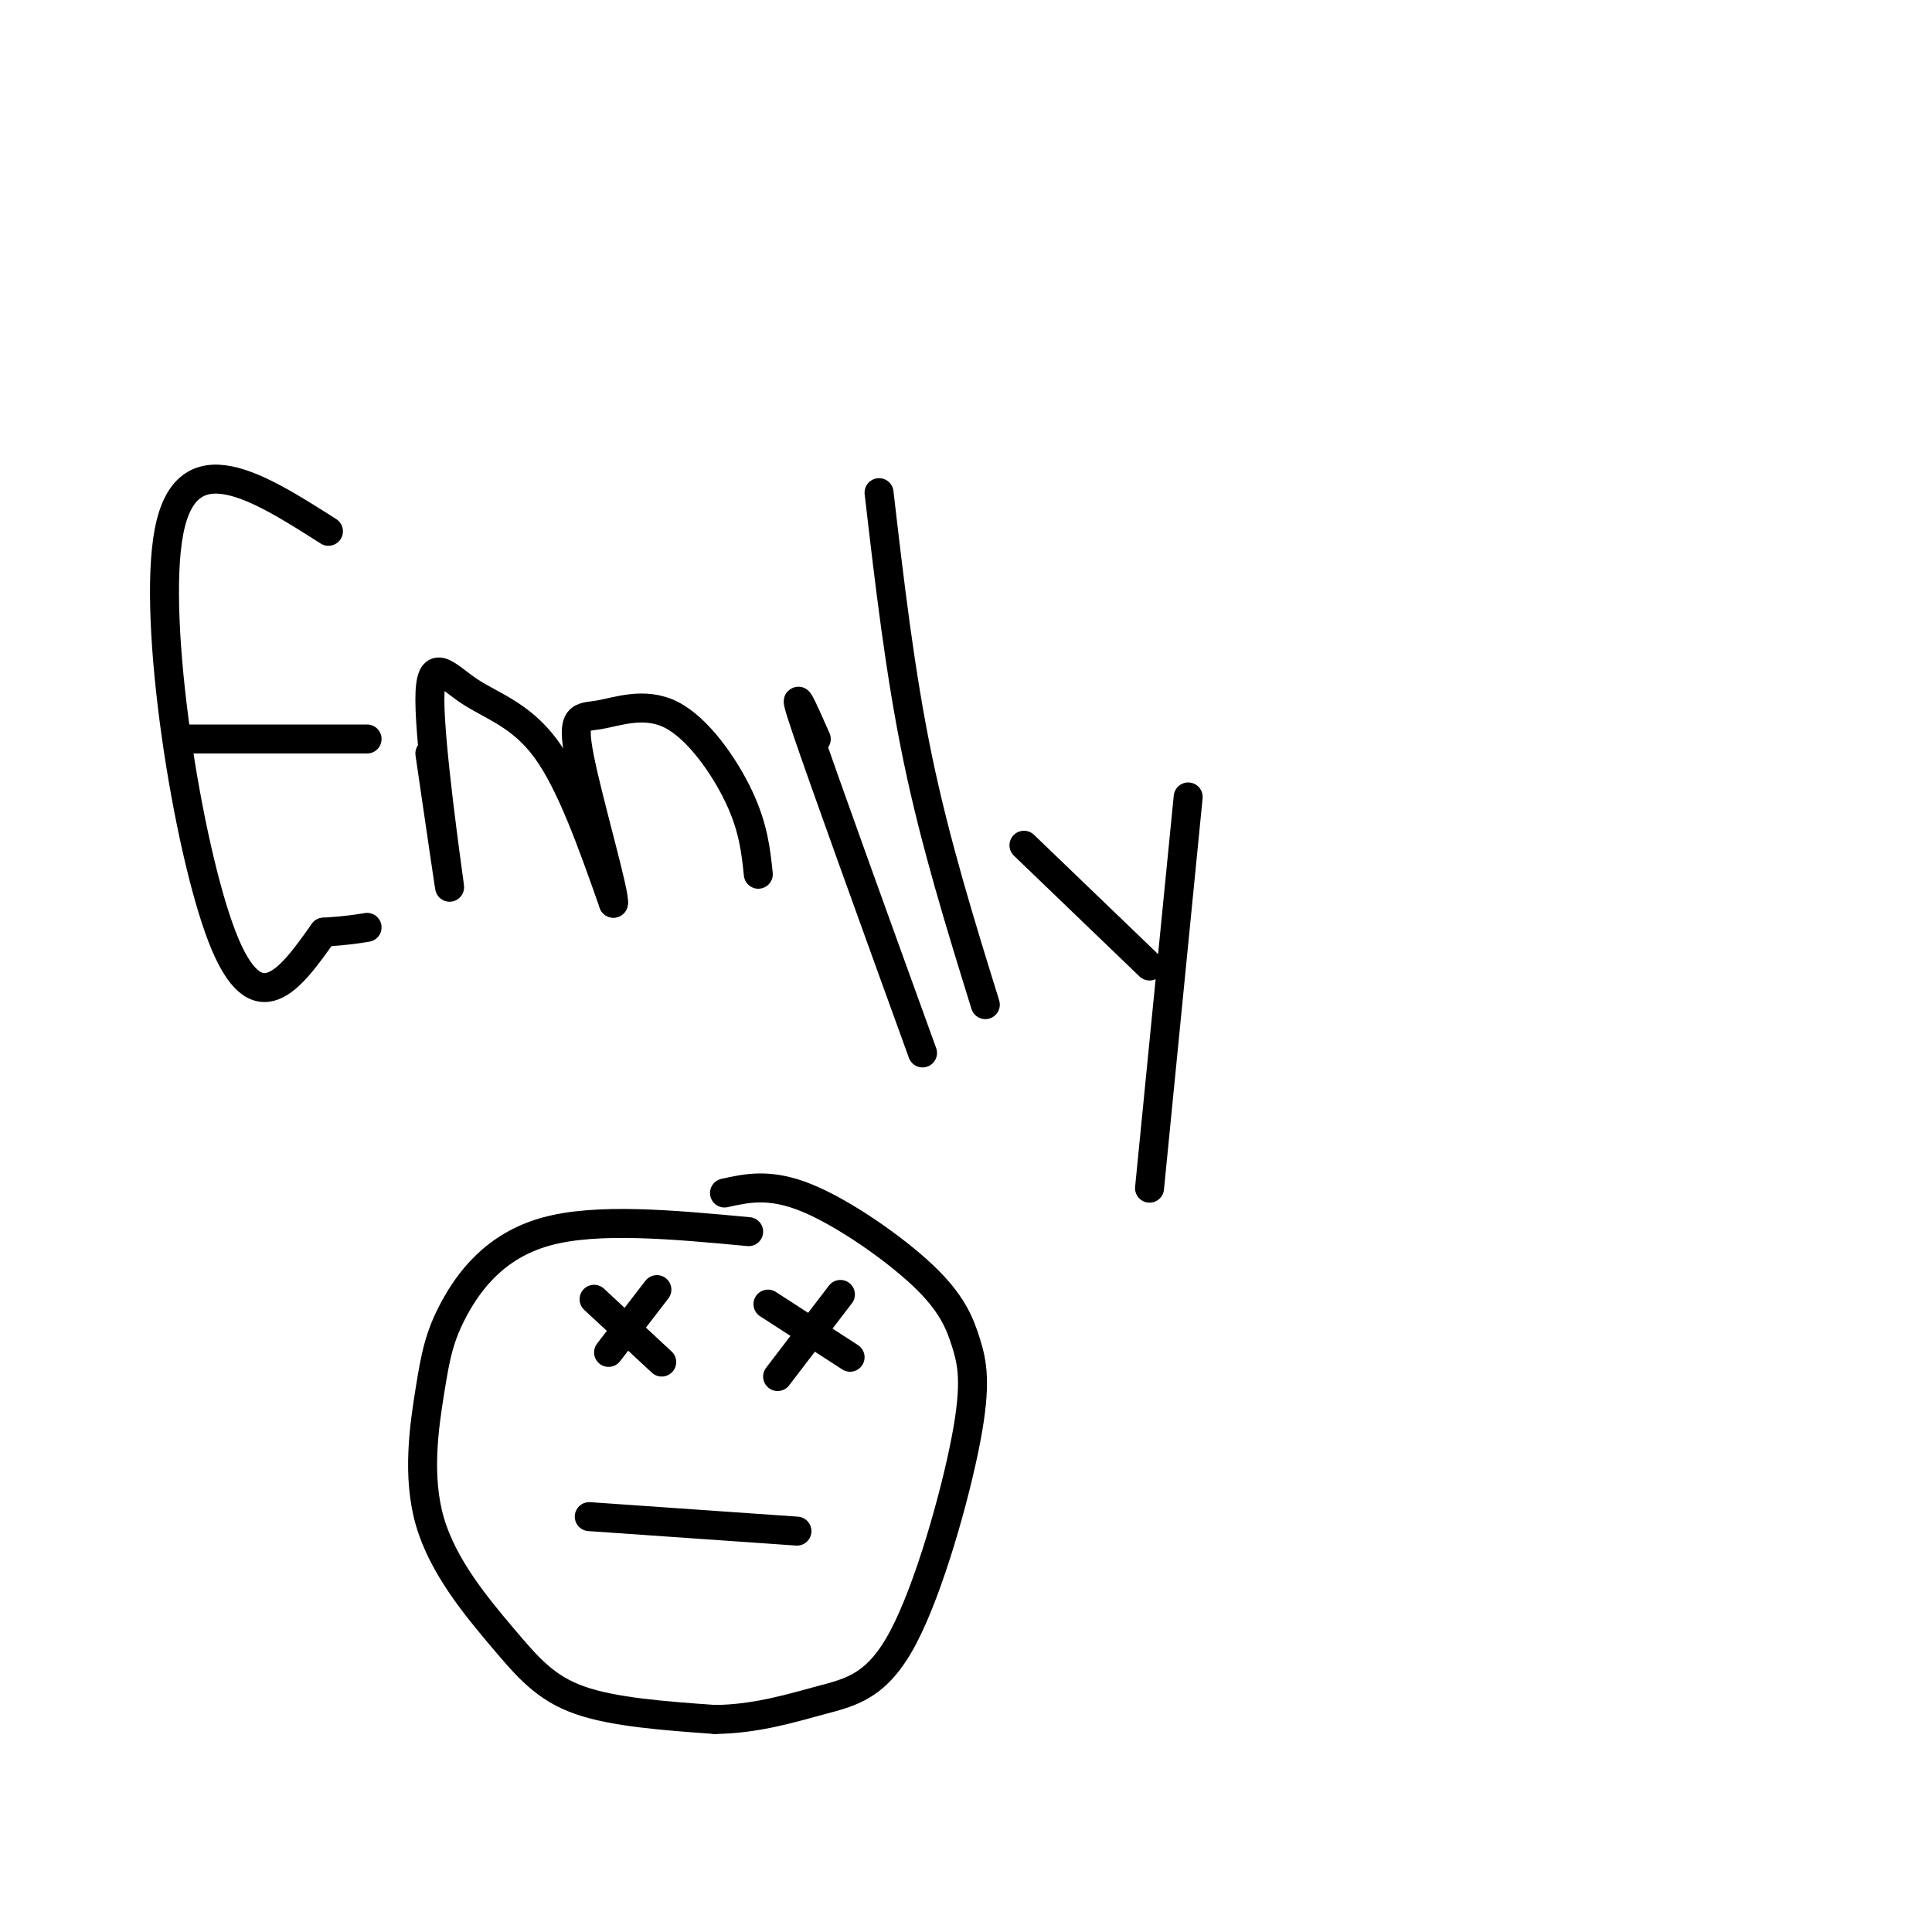 <svg viewBox='0 0 400 400' version='1.1' xmlns='http://www.w3.org/2000/svg' xmlns:xlink='http://www.w3.org/1999/xlink'><g fill='none' stroke='rgb(0,0,0)' stroke-width='6' stroke-linecap='round' stroke-linejoin='round'><path d='M68,110c-14.689,-9.356 -29.378,-18.711 -33,0c-3.622,18.711 3.822,65.489 11,84c7.178,18.511 14.089,8.756 21,-1'/><path d='M67,193c5.000,-0.333 7.000,-0.667 9,-1'/><path d='M38,153c0.000,0.000 38.000,0.000 38,0'/><path d='M89,156c2.281,15.609 4.561,31.219 4,27c-0.561,-4.219 -3.965,-28.265 -4,-38c-0.035,-9.735 3.298,-5.159 8,-2c4.702,3.159 10.772,4.903 16,12c5.228,7.097 9.614,19.549 14,32'/><path d='M127,187c0.525,-1.357 -5.163,-20.750 -7,-30c-1.837,-9.250 0.178,-8.356 4,-9c3.822,-0.644 9.452,-2.827 15,0c5.548,2.827 11.014,10.665 14,17c2.986,6.335 3.493,11.168 4,16'/><path d='M169,153c-2.833,-6.417 -5.667,-12.833 -2,-2c3.667,10.833 13.833,38.917 24,67'/><path d='M182,102c2.167,18.667 4.333,37.333 8,55c3.667,17.667 8.833,34.333 14,51'/><path d='M212,175c0.000,0.000 26.000,25.000 26,25'/><path d='M246,165c0.000,0.000 -8.000,81.000 -8,81'/><path d='M155,255c-15.725,-1.470 -31.449,-2.941 -42,0c-10.551,2.941 -15.928,10.293 -19,16c-3.072,5.707 -3.840,9.770 -5,17c-1.160,7.230 -2.713,17.629 0,27c2.713,9.371 9.692,17.715 15,24c5.308,6.285 8.945,10.510 16,13c7.055,2.490 17.527,3.245 28,4'/><path d='M148,356c8.490,-0.089 15.715,-2.312 22,-4c6.285,-1.688 11.629,-2.839 17,-13c5.371,-10.161 10.768,-29.330 13,-41c2.232,-11.670 1.299,-15.839 0,-20c-1.299,-4.161 -2.965,-8.312 -9,-14c-6.035,-5.688 -16.439,-12.911 -24,-16c-7.561,-3.089 -12.281,-2.045 -17,-1'/><path d='M123,269c0.000,0.000 14.000,13.000 14,13'/><path d='M136,267c0.000,0.000 -10.000,13.000 -10,13'/><path d='M159,270c0.000,0.000 17.000,11.000 17,11'/><path d='M174,268c0.000,0.000 -13.000,17.000 -13,17'/><path d='M122,314c0.000,0.000 43.000,3.000 43,3'/></g>
</svg>